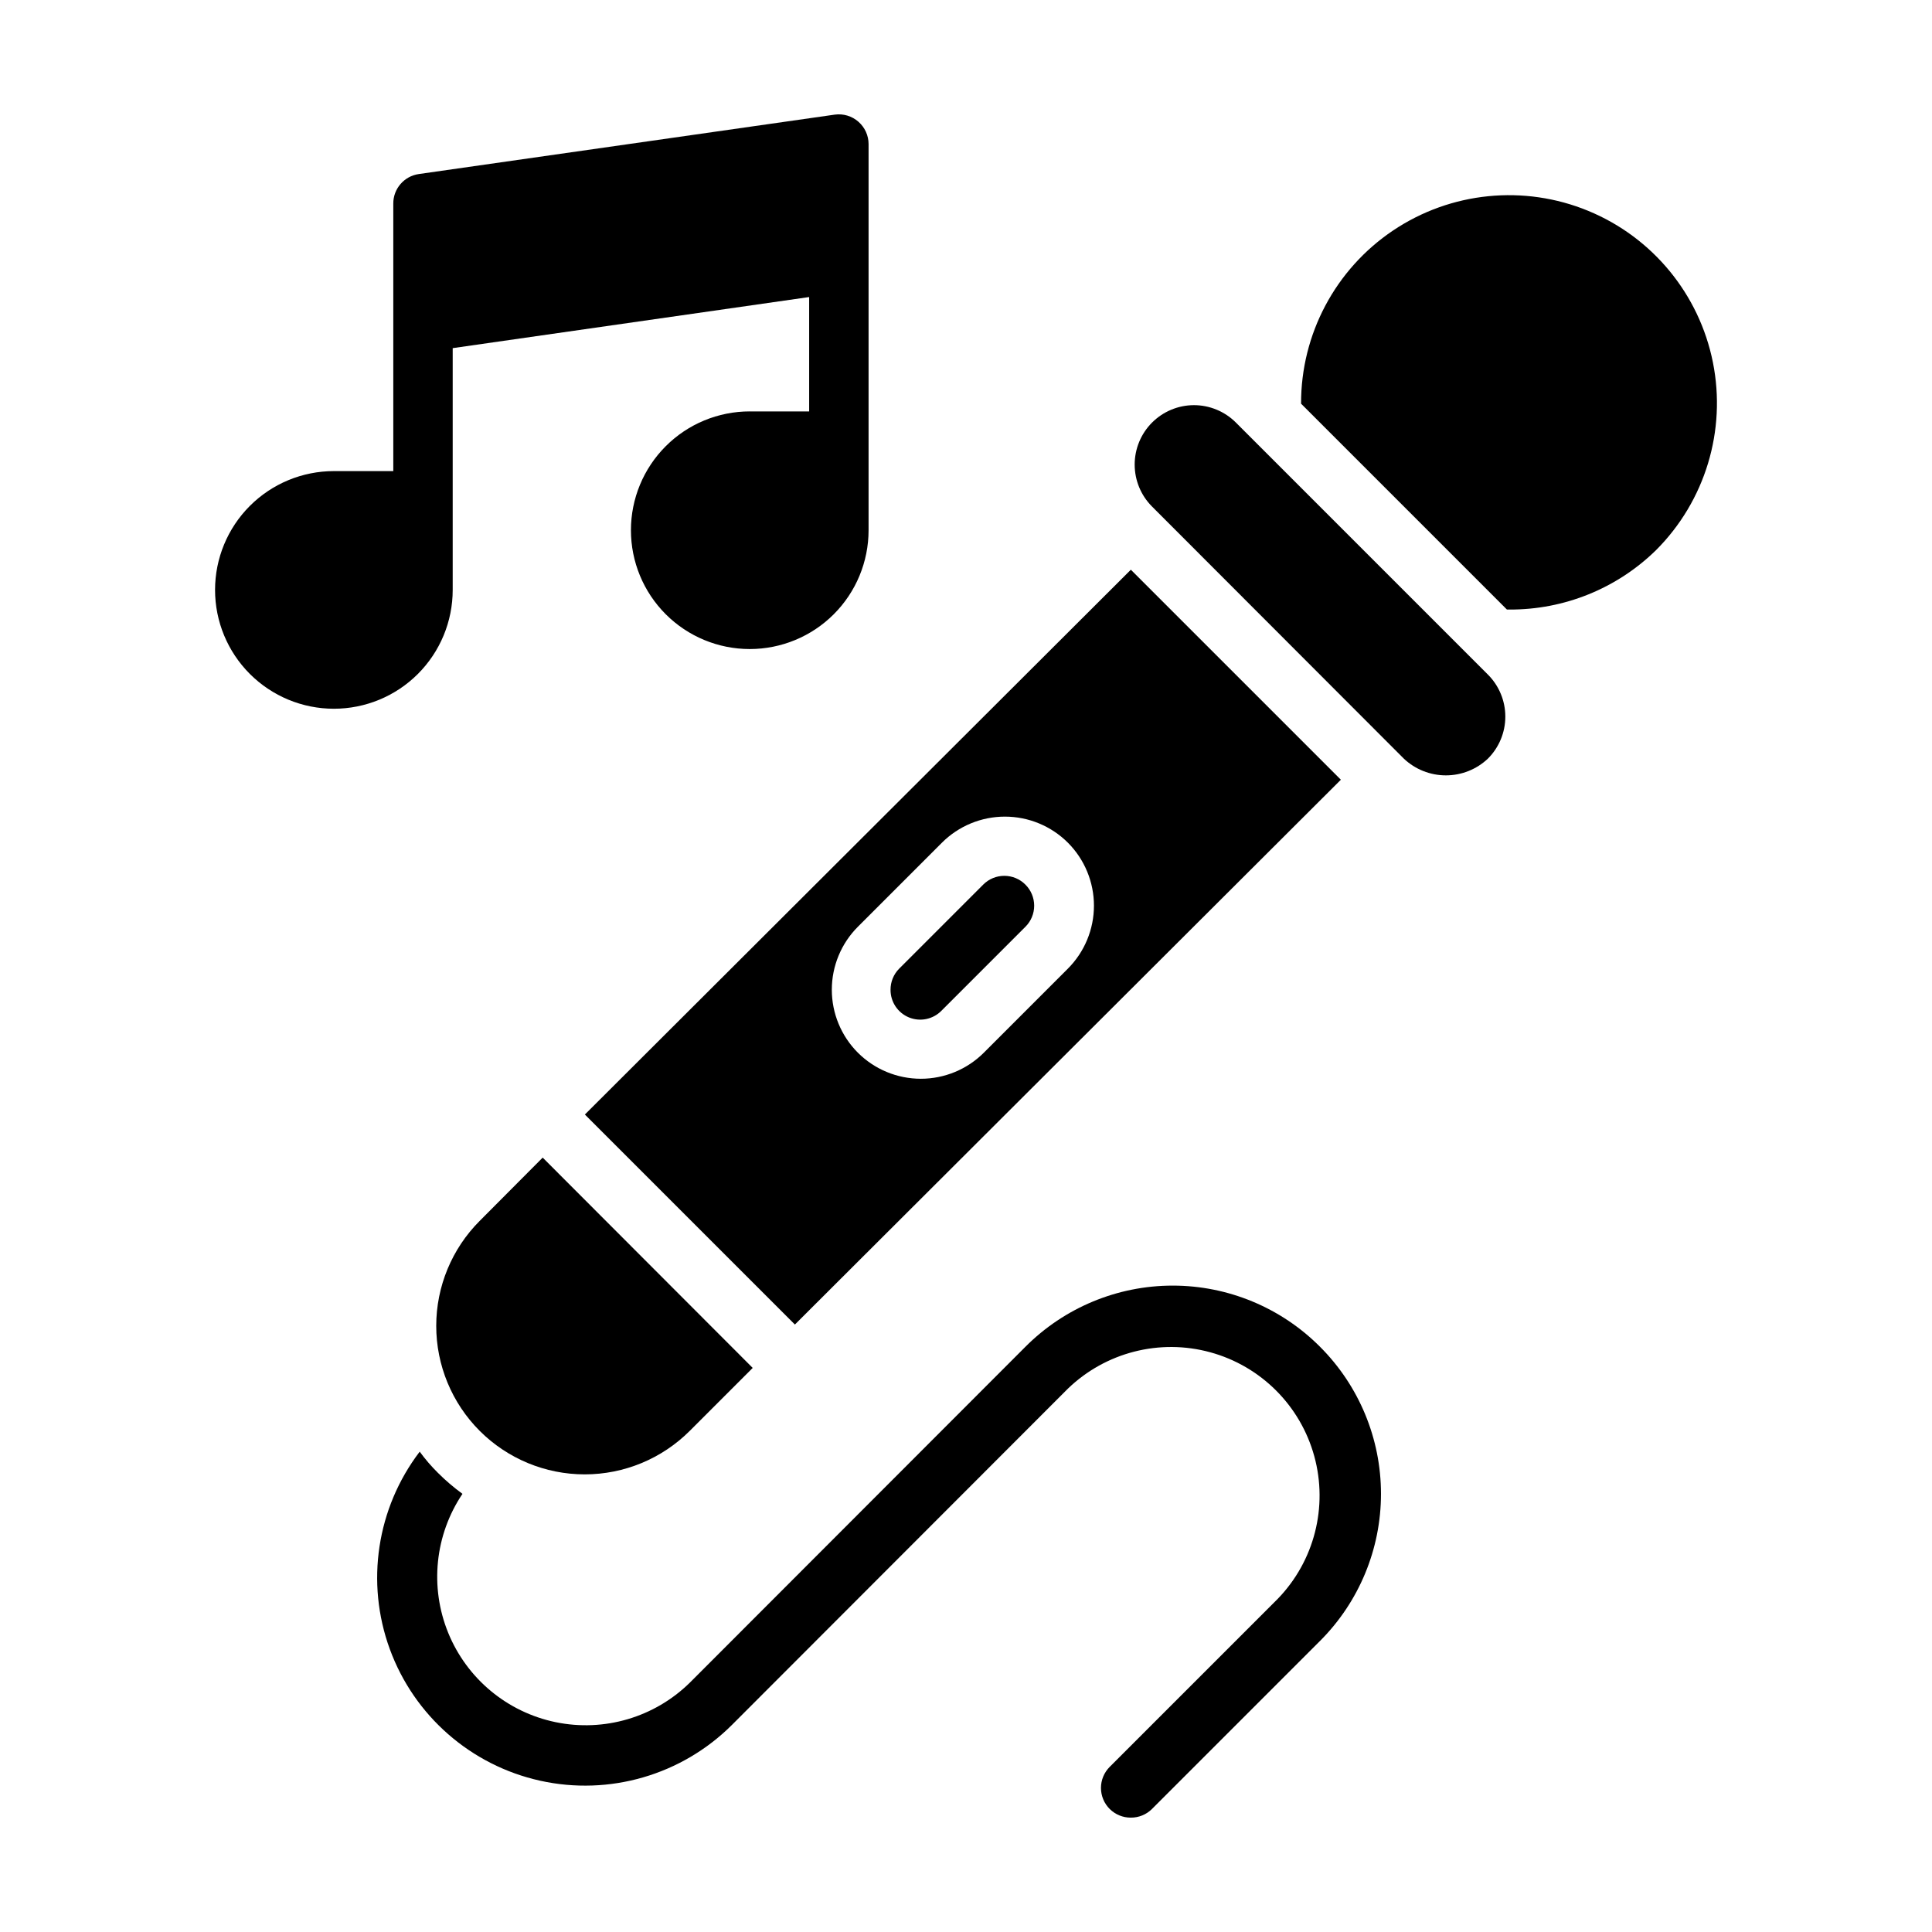 <?xml version="1.0" encoding="UTF-8"?>
<!-- Uploaded to: SVG Repo, www.svgrepo.com, Generator: SVG Repo Mixer Tools -->
<svg fill="#000000" width="800px" height="800px" version="1.1" viewBox="144 144 512 512" xmlns="http://www.w3.org/2000/svg">
 <g>
  <path d="m271.13 523.2c-7.379-7.379-11.523-17.391-11.523-27.828s4.144-20.445 11.523-27.828l16.688-16.766 55.656 55.734-16.688 16.688c-7.383 7.379-17.391 11.523-27.828 11.523s-20.445-4.144-27.828-11.523z"/>
  <path d="m493.83 500.92c10.336 10.336 16.145 24.352 16.145 38.965 0 14.617-5.809 28.633-16.145 38.969l-44.555 44.555c-1.484 1.473-3.496 2.297-5.59 2.281-2.09 0.016-4.102-0.809-5.59-2.281-1.488-1.477-2.328-3.488-2.328-5.59 0-2.098 0.84-4.109 2.328-5.59l44.559-44.555c9.656-9.996 13.32-24.348 9.648-37.75-3.676-13.406-14.148-23.879-27.555-27.551-13.402-3.676-27.754-0.008-37.75 9.645l-89.031 89.113c-13.312 13.273-32.477 18.844-50.828 14.777-18.355-4.066-33.371-17.207-39.832-34.863-6.457-17.656-3.473-37.387 7.922-52.336 1.449 1.988 3.055 3.856 4.805 5.59 2.027 2.031 4.211 3.898 6.531 5.586-7.316 10.883-8.734 24.695-3.781 36.84 4.957 12.141 15.633 21.016 28.477 23.672 12.844 2.652 26.164-1.262 35.527-10.445l88.953-89.031c10.34-10.383 24.391-16.219 39.047-16.219 14.652 0 28.703 5.836 39.043 16.219z"/>
  <path d="m415.74 378.43c1.492 1.477 2.328 3.488 2.328 5.59 0 2.098-0.836 4.109-2.328 5.59l-22.277 22.277c-2.254 2.269-5.656 2.953-8.609 1.727-2.953-1.227-4.871-4.117-4.852-7.316-0.012-2.094 0.809-4.106 2.281-5.59l22.277-22.277c1.48-1.492 3.492-2.328 5.59-2.328 2.102 0 4.113 0.836 5.59 2.328z"/>
  <path d="m443.69 294.98-144.69 144.38 55.656 55.656 144.69-144.38zm-16.688 105.72-22.277 22.277c-4.43 4.422-10.43 6.906-16.691 6.906-6.258 0-12.258-2.484-16.688-6.906-4.422-4.426-6.906-10.43-6.906-16.688s2.484-12.262 6.906-16.688l22.277-22.277v-0.004c4.43-4.422 10.43-6.906 16.691-6.906 6.258 0 12.258 2.484 16.688 6.906 4.422 4.43 6.906 10.434 6.906 16.691 0 6.258-2.484 12.258-6.906 16.688z"/>
  <path d="m538.31 322.77c2.957 2.953 4.617 6.961 4.617 11.141 0 4.176-1.66 8.184-4.617 11.137-3.008 2.848-6.996 4.434-11.137 4.434-4.144 0-8.129-1.586-11.141-4.434l-66.754-66.832c-2.934-2.949-4.578-6.941-4.578-11.102 0-4.156 1.645-8.148 4.578-11.098 2.938-2.957 6.93-4.629 11.098-4.644 4.199-0.004 8.223 1.668 11.18 4.644z"/>
  <path d="m582.87 289.79c-10.383 10.172-24.359 15.828-38.891 15.746h-0.629l-54.555-54.555h0.004c-0.055-18.418 9.102-35.641 24.391-45.906 15.293-10.262 34.703-12.211 51.727-5.188 17.023 7.027 29.414 22.09 33.023 40.152 3.606 18.059-2.051 36.727-15.07 49.75z"/>
  <path d="m263.97 300.26v-64l94.465-13.539v30.309h-15.742v-0.004c-8.352 0-16.363 3.316-22.266 9.223-5.906 5.906-9.223 13.914-9.223 22.266s3.316 16.359 9.223 22.266c5.902 5.906 13.914 9.223 22.266 9.223 8.352 0 16.359-3.316 22.266-9.223 5.902-5.906 9.223-13.914 9.223-22.266v-102.34c-0.004-2.262-0.98-4.41-2.68-5.902-1.723-1.52-4.023-2.211-6.297-1.891l-110.21 15.742c-3.914 0.555-6.809 3.922-6.769 7.875v70.848h-15.746c-8.352 0-16.359 3.316-22.266 9.223-5.902 5.902-9.223 13.914-9.223 22.266 0 8.352 3.32 16.359 9.223 22.266 5.906 5.902 13.914 9.223 22.266 9.223 8.352 0 16.363-3.32 22.266-9.223 5.906-5.906 9.223-13.914 9.223-22.266z"/>
 </g>
</svg>